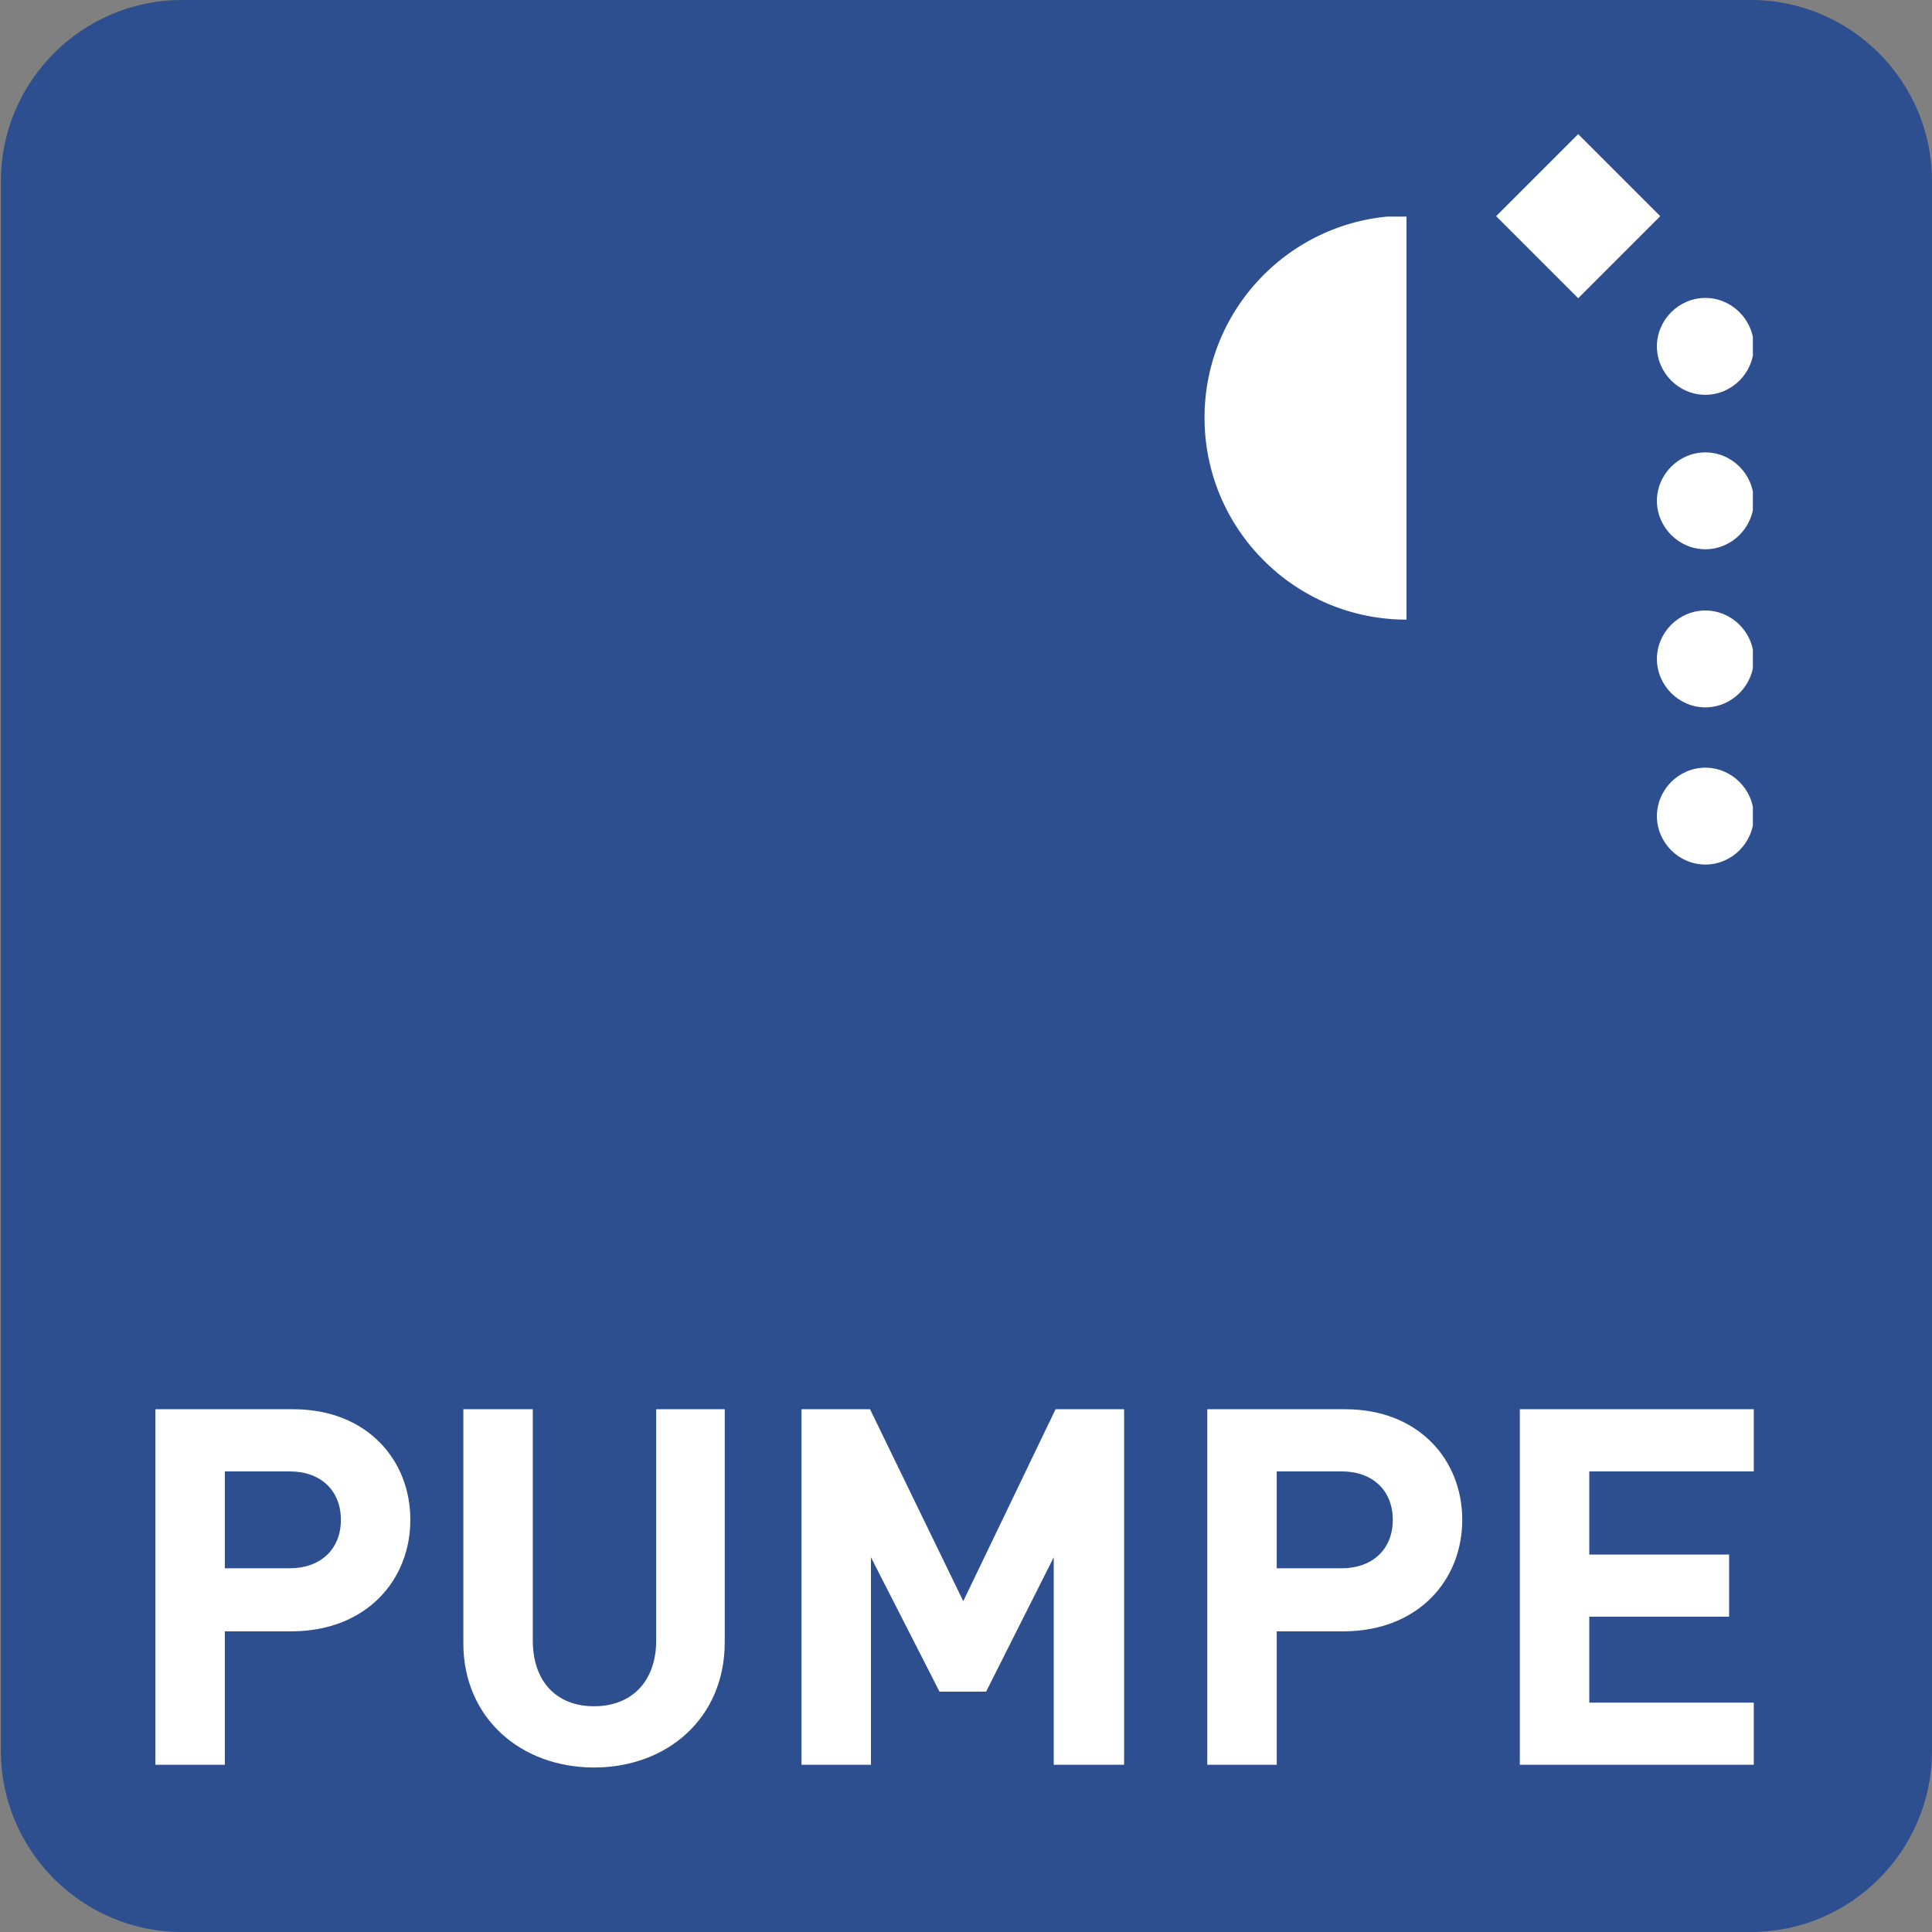 <?xml version="1.0" encoding="UTF-8"?>
<!-- Generator: Adobe Illustrator 18.1.1, SVG Export Plug-In . SVG Version: 6.00 Build 0)  -->
<svg version="1.1" id="Ebene_1" xmlns="http://www.w3.org/2000/svg" xmlns:xlink="http://www.w3.org/1999/xlink" x="0px" y="0px" viewBox="-319 178.5 211.4 211.4" enable-background="new -319 178.5 211.4 211.4" xml:space="preserve">
<rect x="-319" y="178.5" width="211.4" height="211.4" fill="#808080" stroke="none"/>
<g>
	<path fill="#2E4F8F" d="M-107.6,370.1c0,10.9-8.9,19.8-19.8,19.8h-171.7c-10.9,0-19.8-8.9-19.8-19.8V198.3   c0-10.9,8.9-19.8,19.8-19.8h171.7c10.9,0,19.8,8.9,19.8,19.8V370.1z"/>
</g>
<g>
	<defs>
		<rect id="SVGID_1_" x="-302" y="332.7" width="174.9" height="39.2"/>
	</defs>
	<clipPath id="SVGID_2_">
		<use xlink:href="#SVGID_1_" overflow="visible"/>
	</clipPath>
	<path clip-path="url(#SVGID_2_)" fill="#FFFFFF" d="M-127.1,371.6v-6.8h-18v-9.4h15.3v-6.8h-15.3v-9.1h18v-6.8h-25.6v38.9H-127.1z    M-166.6,344.8c0,3.2-2.2,5.3-5.6,5.3h-7.1v-10.6h7.1C-168.8,339.5-166.6,341.6-166.6,344.8 M-159,344.8c0-6.6-4.8-12.1-12.8-12.1   h-15.1v38.9h7.6v-14.6h7.5C-163.8,356.9-159,351.4-159,344.8 M-196,371.6v-38.9h-7.5l-10.1,21l-10.2-21h-7.5v38.9h7.6v-22.7   l7.5,14.7h5.1l7.4-14.7v22.7H-196z M-239.7,358.2v-25.6h-7.5V358c0,4.5-2.7,7.2-6.8,7.2c-4.1,0-6.7-2.7-6.7-7.2v-25.3h-7.6v25.6   c0,8.2,6.3,13.6,14.3,13.6S-239.7,366.5-239.7,358.2 M-281.7,344.8c0,3.2-2.2,5.3-5.6,5.3h-7.1v-10.6h7.1   C-283.9,339.5-281.7,341.6-281.7,344.8 M-274.1,344.8c0-6.6-4.8-12.1-12.8-12.1H-302v38.9h7.6v-14.6h7.5   C-278.9,356.9-274.1,351.4-274.1,344.8"/>
</g>
<g>
	<defs>
		<rect id="SVGID_3_" x="-137.8" y="262.5" width="10.6" height="10.6"/>
	</defs>
	<clipPath id="SVGID_4_">
		<use xlink:href="#SVGID_3_" overflow="visible"/>
	</clipPath>
	<path clip-path="url(#SVGID_4_)" fill="#FFFFFF" d="M-127.1,267.8c0,2.9-2.4,5.3-5.3,5.3c-2.9,0-5.3-2.4-5.3-5.3   c0-2.9,2.4-5.3,5.3-5.3C-129.5,262.5-127.1,264.9-127.1,267.8"/>
</g>
<g>
	<defs>
		<rect id="SVGID_5_" x="-137.8" y="245.3" width="10.6" height="10.6"/>
	</defs>
	<clipPath id="SVGID_6_">
		<use xlink:href="#SVGID_5_" overflow="visible"/>
	</clipPath>
	<path clip-path="url(#SVGID_6_)" fill="#FFFFFF" d="M-127.1,250.6c0,2.9-2.4,5.3-5.3,5.3c-2.9,0-5.3-2.4-5.3-5.3   c0-2.9,2.4-5.3,5.3-5.3C-129.5,245.3-127.1,247.7-127.1,250.6"/>
</g>
<g>
	<defs>
		<rect id="SVGID_7_" x="-137.8" y="228" width="10.6" height="10.6"/>
	</defs>
	<clipPath id="SVGID_8_">
		<use xlink:href="#SVGID_7_" overflow="visible"/>
	</clipPath>
	<path clip-path="url(#SVGID_8_)" fill="#FFFFFF" d="M-127.1,233.3c0,2.9-2.4,5.3-5.3,5.3c-2.9,0-5.3-2.4-5.3-5.3   c0-2.9,2.4-5.3,5.3-5.3C-129.5,228-127.1,230.4-127.1,233.3"/>
</g>
<g>
	<defs>
		<rect id="SVGID_9_" x="-137.8" y="211.1" width="10.6" height="10.6"/>
	</defs>
	<clipPath id="SVGID_10_">
		<use xlink:href="#SVGID_9_" overflow="visible"/>
	</clipPath>
	<path clip-path="url(#SVGID_10_)" fill="#FFFFFF" d="M-127.1,216.4c0,2.9-2.4,5.3-5.3,5.3c-2.9,0-5.3-2.4-5.3-5.3   c0-2.9,2.4-5.3,5.3-5.3C-129.5,211.1-127.1,213.5-127.1,216.4"/>
</g>
<rect x="-152.7" y="195.8" transform="matrix(0.707 -0.707 0.707 0.707 -185.765 -44.234)" fill="#FFFFFF" width="12.7" height="12.7"/>
<g>
	<defs>
		<rect id="SVGID_11_" x="-187.2" y="202.2" width="22.1" height="44.1"/>
	</defs>
	<clipPath id="SVGID_12_">
		<use xlink:href="#SVGID_11_" overflow="visible"/>
	</clipPath>
	<path clip-path="url(#SVGID_12_)" fill="#FFFFFF" d="M-165.1,246.3c-12.2,0-22.1-9.9-22.1-22.1s9.9-22.1,22.1-22.1"/>
</g>
</svg>